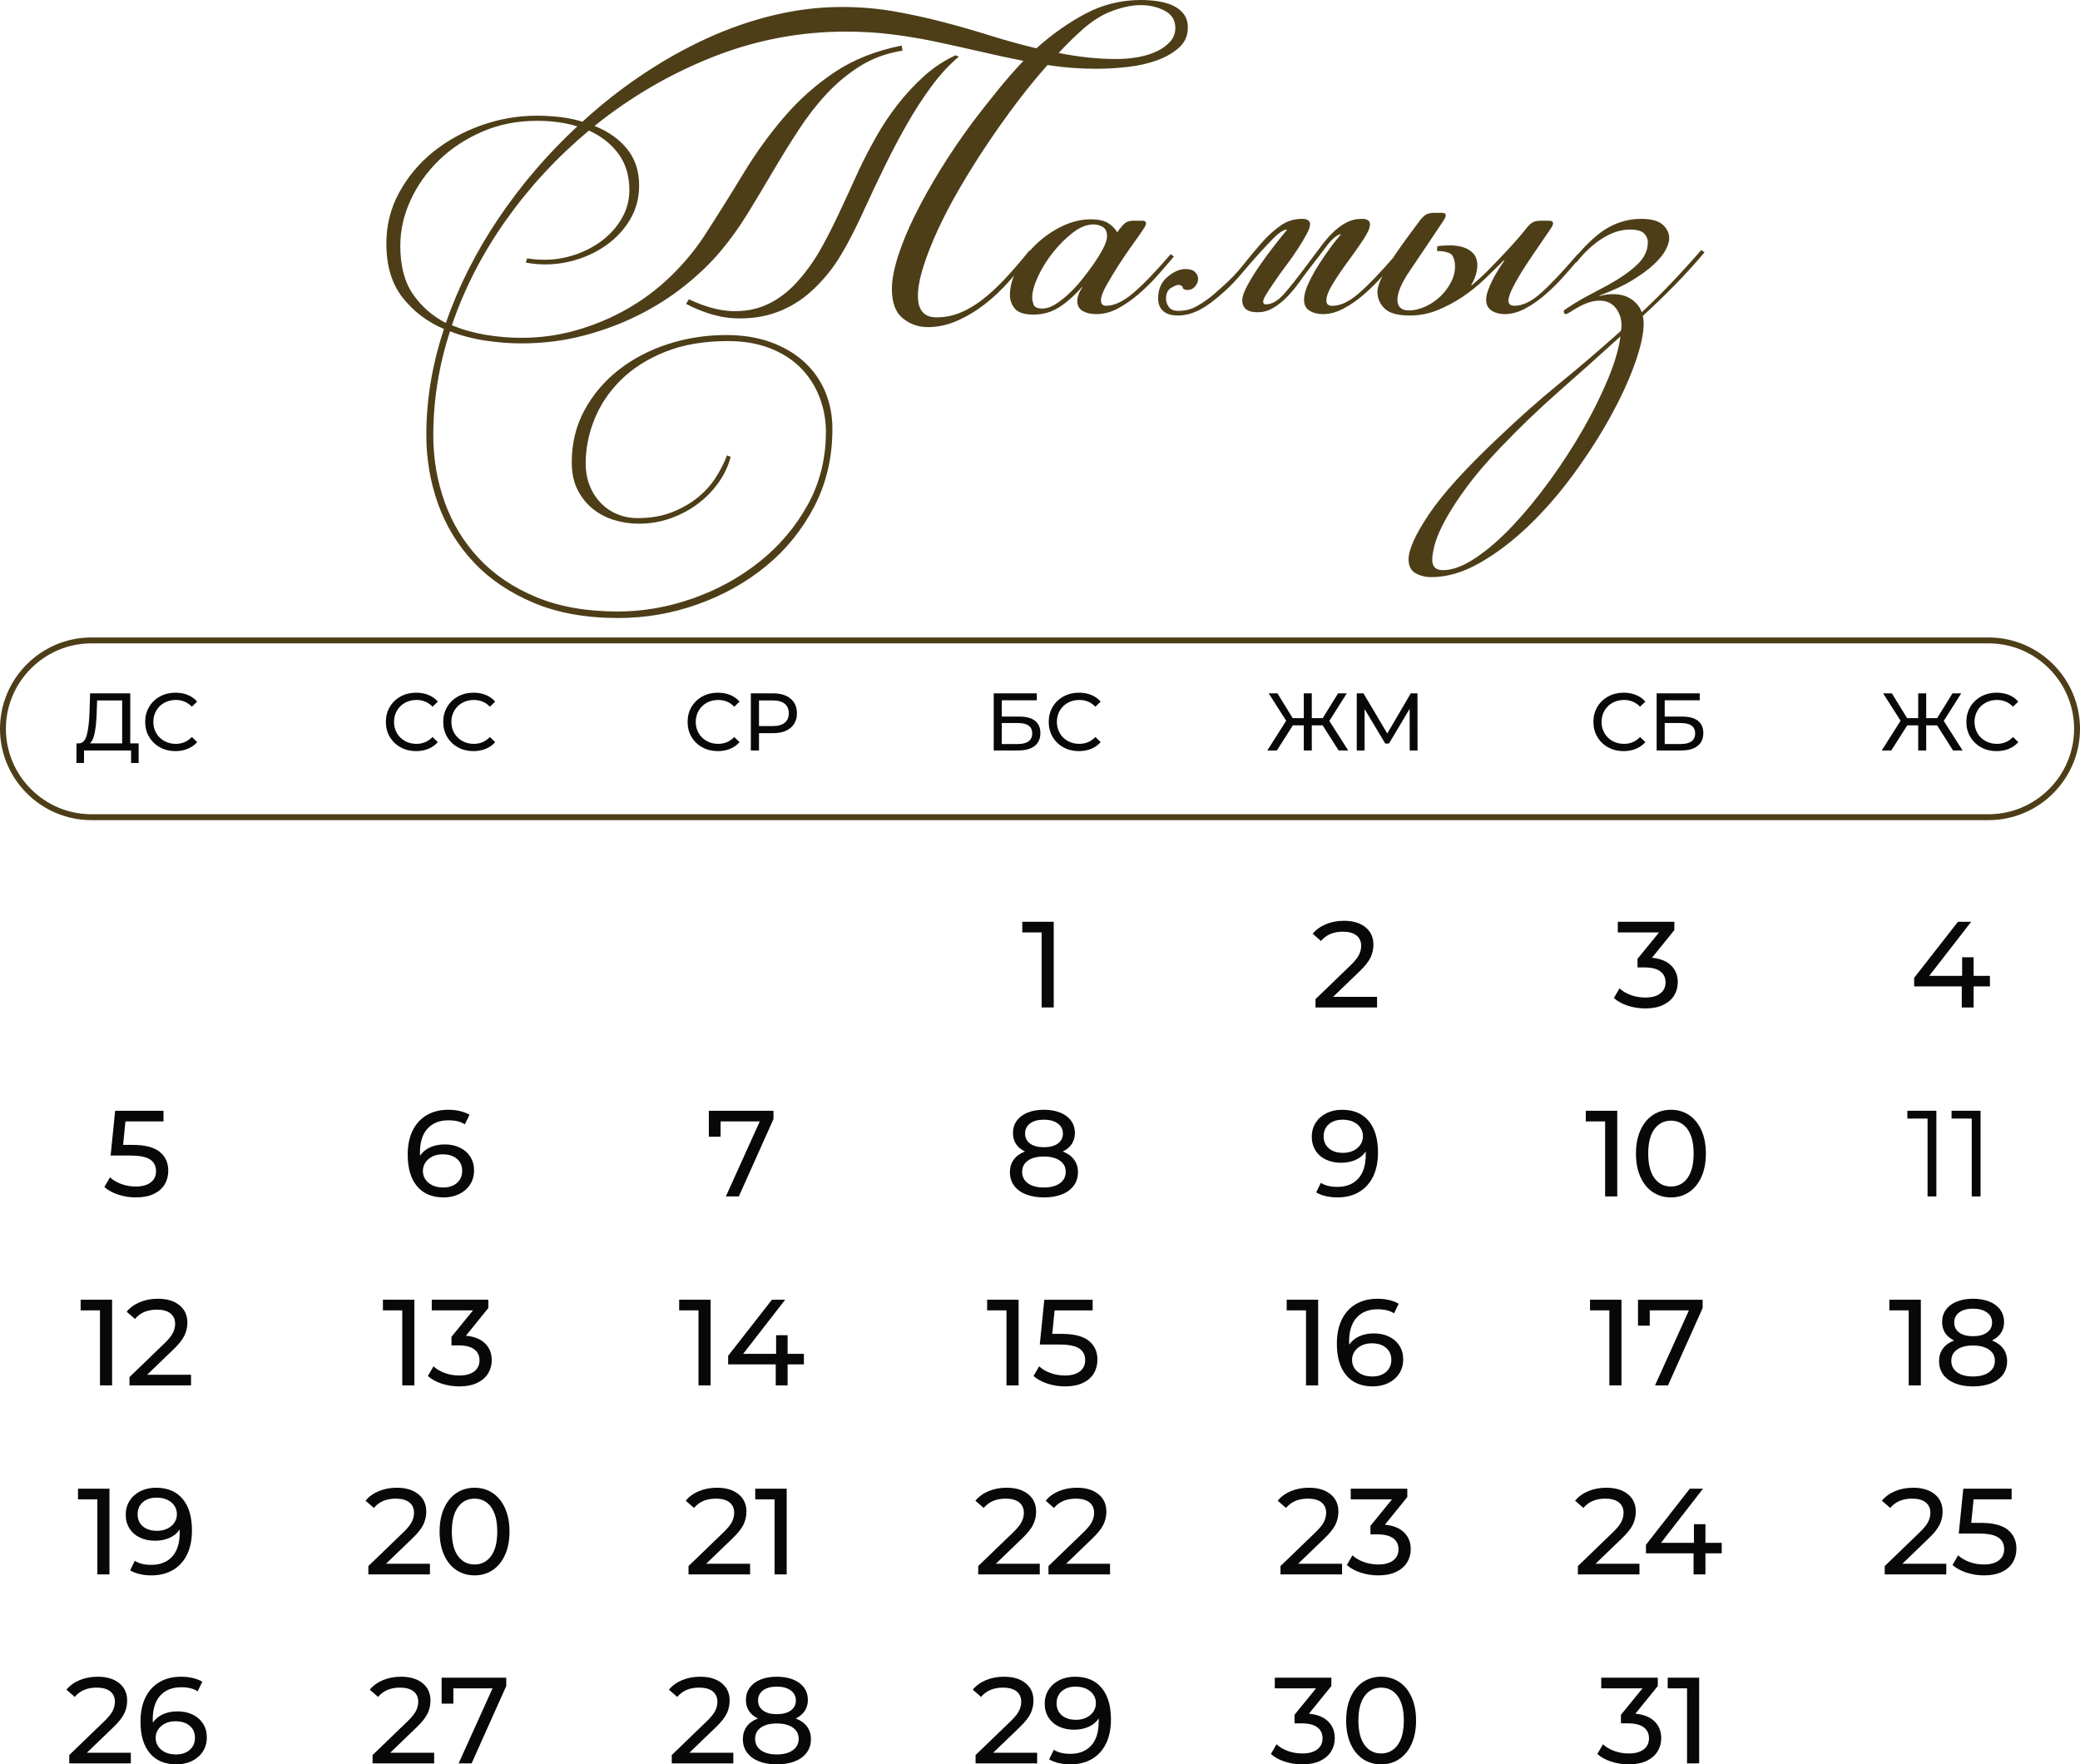 <?xml version="1.0" encoding="UTF-8"?> <svg xmlns="http://www.w3.org/2000/svg" xmlns:xlink="http://www.w3.org/1999/xlink" xmlns:xodm="http://www.corel.com/coreldraw/odm/2003" xml:space="preserve" width="186.444mm" height="158.137mm" version="1.1" style="shape-rendering:geometricPrecision; text-rendering:geometricPrecision; image-rendering:optimizeQuality; fill-rule:evenodd; clip-rule:evenodd" viewBox="0 0 18706.18 15866.07"> <defs> <style type="text/css"> .str0 {stroke:#4D3E18;stroke-width:53.1;stroke-miterlimit:22.926} .fil2 {fill:none} .fil1 {fill:#080808;fill-rule:nonzero} .fil0 {fill:#4D3E18;fill-rule:nonzero} </style> </defs> <g id="Слой_x0020_1">  <g id="_2546681156064"> <path class="fil0" d="M4828.64 1040.47c72.43,0 143.46,4.17 213.1,12.53 69.65,8.36 135.12,22.28 196.4,41.79 169.93,-156.01 349.61,-297.38 539.04,-424.13 189.44,-126.75 383.04,-235.4 580.83,-325.94 197.78,-90.53 399.06,-160.18 603.8,-208.93 204.76,-48.75 407.41,-73.12 607.99,-73.12 164.36,0 321.75,13.23 472.19,39.7 150.43,26.46 297.37,58.49 440.85,96.11 143.46,37.6 284.14,78 422.03,121.18 137.9,43.17 276.48,81.48 415.77,114.91 139.29,-125.36 286.23,-229.13 440.85,-311.31 154.61,-82.18 321.05,-123.27 499.34,-123.27 55.71,0 109.34,4.17 160.88,12.53 51.53,8.36 96.8,22.28 135.8,41.79 39.01,19.5 69.65,45.27 91.93,77.31 22.28,32.04 33.43,70.34 33.43,114.91 0,72.43 -25.77,132.33 -77.31,179.68 -51.54,47.36 -117.01,85.66 -196.4,114.91 -79.39,29.25 -167.83,49.44 -265.34,60.59 -97.5,11.15 -192.21,16.72 -284.15,16.72 -75.22,0 -149.03,-2.79 -221.46,-8.36 -72.43,-5.57 -144.86,-13.93 -217.29,-25.07 -94.72,105.86 -188.74,220.77 -282.06,344.74 -93.32,123.96 -183.16,250.72 -269.52,380.26 -86.36,129.53 -167.14,259.07 -242.36,388.6 -75.22,129.54 -139.98,253.51 -194.3,371.9 -54.32,118.39 -97.5,228.43 -129.54,330.11 -32.04,101.68 -48.06,188.73 -48.06,261.16 0,128.14 55.71,192.21 167.15,192.21 69.64,0 137.19,-12.53 202.66,-37.6 65.47,-25.07 131.62,-62.68 198.49,-112.82 66.85,-50.15 135.8,-112.82 206.84,-188.04 71.03,-75.21 146.95,-162.96 227.73,-263.25l25.07 25.07c-64.07,83.58 -131.62,165.75 -202.67,246.53 -71.03,80.79 -146.24,151.82 -225.64,213.11 -79.39,61.28 -162.27,110.74 -248.62,148.34 -86.37,37.6 -174.11,56.41 -263.26,56.41 -83.57,0 -158.08,-26.46 -223.55,-79.39 -65.47,-52.92 -98.2,-140.67 -98.2,-263.25 0,-80.79 18.11,-178.29 54.33,-292.51 36.21,-114.22 87.05,-237.48 152.51,-369.8 65.47,-132.33 142.08,-269.52 229.83,-411.6 87.75,-142.07 183.15,-282.75 286.23,-422.03 69.64,-91.93 142.76,-185.25 219.37,-279.96 76.6,-94.72 156.7,-186.65 240.27,-275.79 -125.36,-25.07 -251.42,-52.23 -378.17,-81.49 -126.75,-29.25 -254.89,-57.8 -384.43,-85.65 -129.54,-27.86 -263.26,-50.85 -401.14,-68.95 -137.9,-18.11 -282.06,-27.17 -432.49,-27.17 -412.29,0 -810.66,75.92 -1195.09,227.74 -384.43,151.82 -739.61,358.66 -1065.54,620.52 125.35,50.15 223.55,119.79 294.58,208.93 71.04,89.14 106.56,197.79 106.56,325.94 0,105.86 -23.68,201.97 -71.03,288.32 -47.37,86.36 -110.74,160.87 -190.13,223.56 -79.39,62.68 -169.93,111.43 -271.62,146.24 -101.68,34.82 -205.45,52.23 -311.3,52.23 -64.07,0 -122.57,-5.57 -175.51,-16.71l12.54 -37.61c50.15,8.36 101.68,12.54 154.61,12.54 97.5,0 192.21,-16.02 284.14,-48.06 91.93,-32.04 173.41,-75.91 244.45,-131.62 71.04,-55.71 128.15,-121.87 171.33,-198.49 43.18,-76.6 64.77,-159.49 64.77,-248.63 0,-128.14 -32.74,-236.78 -98.2,-325.93 -65.47,-89.14 -153.91,-158.78 -265.34,-208.93 -284.15,236.79 -532.08,504.21 -743.8,802.29 -211.72,298.07 -374.68,614.26 -488.89,948.54 94.71,39.01 195.7,67.56 302.95,85.66 107.24,18.11 215.2,27.16 323.84,27.16 169.93,0 334.99,-22.98 495.16,-68.94 160.18,-45.97 311.31,-109.34 453.38,-190.13 142.08,-80.79 271.62,-177.6 388.61,-290.42 117,-112.82 218.68,-234.69 305.04,-365.63 122.57,-189.43 239.57,-376.07 351,-559.93 111.44,-183.87 234,-353.79 367.72,-509.79 133.71,-156.01 284.84,-290.41 453.38,-403.23 168.54,-112.82 369.81,-192.92 603.81,-240.27l8.35 45.96c-142.07,22.28 -268.82,68.26 -380.25,137.9 -111.43,69.64 -212.41,153.22 -302.95,250.72 -90.54,97.5 -174.81,206.14 -252.8,325.93 -78.01,119.8 -153.92,242.36 -227.73,367.72 -73.82,125.35 -149.04,250.72 -225.64,376.07 -76.61,125.35 -159.49,240.97 -248.63,346.82 -89.14,105.86 -196.4,208.93 -321.75,309.22 -125.36,100.28 -264.64,188.73 -417.86,265.34 -153.22,76.61 -318.27,137.9 -495.16,183.86 -176.89,45.97 -361.45,68.95 -553.67,68.95 -105.86,0 -214.5,-8.36 -325.93,-25.07 -111.44,-16.72 -217.29,-44.57 -317.58,-83.57 -100.29,306.43 -150.43,618.43 -150.43,936 0,208.94 34.12,408.81 102.37,599.63 68.26,190.83 170.63,359.37 307.13,505.62 136.5,146.25 308.52,262.56 516.05,348.91 207.54,86.36 451.99,129.54 733.35,129.54 225.64,0 449.9,-39 672.75,-117.01 222.86,-78 423.43,-188.03 601.72,-330.11 178.29,-142.07 322.45,-312 432.49,-509.78 110.03,-197.79 165.05,-417.86 165.05,-660.22 0,-105.86 -18.8,-208.24 -56.41,-307.13 -37.61,-98.89 -92.63,-185.94 -165.05,-261.16 -72.43,-75.21 -164.36,-135.11 -275.79,-179.67 -111.43,-44.58 -239.57,-66.86 -384.43,-66.86 -214.51,0 -401.85,32.04 -562.03,96.11 -160.18,64.07 -293.2,148.34 -399.06,252.8 -105.86,104.46 -185.25,222.16 -238.18,353.1 -52.93,130.92 -79.4,263.25 -79.4,396.96 0,75.22 12.54,143.47 37.61,204.76 25.07,61.28 59.2,113.51 102.38,156.7 43.17,43.18 92.63,75.91 148.34,98.19 55.71,22.28 114.21,33.43 175.5,33.43 119.79,0 224.94,-18.11 315.48,-54.32 90.54,-36.22 168.54,-81.49 234,-135.81 65.47,-54.32 119.09,-114.91 160.88,-181.77 41.78,-66.85 73.81,-130.92 96.11,-192.21l33.43 12.54c-19.5,78 -54.33,153.22 -104.47,225.64 -50.14,72.43 -111.43,136.5 -183.86,192.21 -72.43,55.71 -154.6,100.28 -246.53,133.71 -91.93,33.43 -189.44,50.15 -292.51,50.15 -72.43,0 -144.16,-10.44 -215.2,-31.34 -71.03,-20.89 -135.11,-53.63 -192.21,-98.19 -57.11,-44.58 -103.76,-101.68 -139.98,-171.33 -36.21,-69.64 -54.32,-153.22 -54.32,-250.72 0,-172.71 38.31,-329.41 114.91,-470.09 76.61,-140.67 178.98,-261.16 307.13,-361.44 128.14,-100.29 275.78,-177.6 442.93,-231.92 167.14,-54.32 342.64,-81.48 526.5,-81.48 147.65,0 280.67,21.58 399.06,64.76 118.39,43.18 218.68,102.38 300.86,177.59 82.18,75.22 144.86,164.36 188.03,267.43 43.18,103.07 64.77,214.51 64.77,334.29 0,256.29 -54.32,488.89 -162.97,697.82 -108.64,208.93 -252.8,387.22 -432.49,534.87 -179.67,147.64 -385.12,262.56 -616.34,344.73 -231.21,82.18 -469.39,123.28 -714.54,123.28 -289.72,0 -542.52,-45.27 -758.41,-135.81 -215.89,-90.54 -395.58,-211.72 -539.04,-363.54 -143.46,-151.82 -250.72,-326.63 -321.75,-524.41 -71.03,-197.79 -106.56,-405.33 -106.56,-622.62 0,-317.58 52.93,-635.15 158.79,-952.73 -150.44,-64.07 -274.4,-158.09 -371.9,-282.05 -97.5,-123.97 -146.25,-286.23 -146.25,-486.81 0,-164.36 38.31,-316.88 114.91,-457.56 76.61,-140.67 177.6,-261.85 302.95,-363.54 125.36,-101.68 269.52,-181.77 432.49,-240.26 162.97,-58.5 330.8,-87.75 503.52,-87.75zm-819 1863.65c114.21,-328.72 273,-643.5 476.35,-944.37 203.36,-300.85 438.76,-575.25 706.19,-823.18 -108.65,-33.43 -229.83,-50.15 -363.54,-50.15 -178.29,0 -342.65,32.73 -493.08,98.19 -150.43,65.47 -279.96,151.13 -388.61,256.99 -108.64,105.86 -193.61,225.64 -254.89,359.36 -61.28,133.71 -91.92,270.22 -91.92,409.5 0,181.08 38.3,326.63 114.91,436.66 76.6,110.04 174.81,195.71 294.59,256.99zm2185.4 -213.1c142.08,66.85 270.91,102.37 386.53,106.55 115.6,4.17 220.77,-15.32 315.48,-58.5 94.71,-43.18 181.08,-106.55 259.08,-190.13 78,-83.57 149.03,-179.68 213.1,-288.32 55.71,-97.5 112.13,-206.84 169.24,-328.02 57.11,-121.18 119.09,-255.59 185.94,-403.23 44.58,-94.71 95.41,-192.92 152.52,-294.59 57.11,-101.68 121.87,-199.18 194.3,-292.51 72.43,-93.32 151.82,-178.98 238.19,-256.98 86.36,-78.01 181.07,-140.68 284.14,-188.04l29.26 12.53c-86.37,72.43 -168.54,161.57 -246.54,267.43 -78,105.86 -151.82,220.08 -221.46,342.65 -69.65,122.56 -136.5,249.32 -200.57,380.25 -64.07,130.93 -123.97,257.68 -179.68,380.26 -39,86.36 -78,167.14 -117,242.36 -39.01,75.22 -79.4,146.25 -121.18,213.11 -64.07,100.28 -142.08,192.91 -234,277.88 -91.93,84.96 -195.71,149.03 -311.31,192.21 -115.61,43.17 -242.36,61.98 -380.26,56.41 -137.9,-5.57 -284.84,-48.75 -440.85,-129.54l25.07 -41.78zm3505.85 -2394.34c-61.29,55.71 -121.18,115.61 -179.68,179.68 83.58,16.72 168.54,29.94 254.89,39.69 86.37,9.75 174.11,14.63 263.26,14.63 66.85,0 131.62,-5.57 194.3,-16.72 62.68,-11.15 119.09,-28.55 169.24,-52.23 50.14,-23.68 90.53,-52.93 121.18,-87.75 30.64,-34.82 45.96,-75.91 45.96,-123.27 0,-69.65 -32.04,-121.18 -96.11,-154.61 -64.07,-33.43 -136.5,-50.15 -217.29,-50.15 -75.22,0 -161.57,18.11 -259.08,54.32 -97.5,36.22 -196.4,101.69 -296.68,196.4zm133.71 1721.58c-61.28,0 -123.97,25.07 -188.04,75.22 -64.07,50.15 -123.27,109.34 -177.59,177.59 -54.32,68.26 -98.9,139.98 -133.71,215.2 -34.82,75.22 -52.23,137.9 -52.23,188.04 0,19.49 4.17,41.09 12.53,64.76 8.36,23.68 34.82,35.52 79.39,35.52 36.22,0 74.52,-12.53 114.91,-37.6 40.39,-25.07 81.49,-57.11 123.28,-96.11 41.78,-39 81.48,-82.18 119.08,-129.54 37.61,-47.36 73.13,-94.71 106.56,-142.08 30.64,-44.57 57.8,-89.13 81.48,-133.71 23.68,-44.57 35.52,-82.18 35.52,-112.82 0,-39 -12.53,-66.16 -37.6,-81.48 -25.07,-15.32 -52.93,-22.99 -83.58,-22.99zm234 41.79c16.72,-22.28 33.43,-40.39 50.15,-54.32 16.72,-13.94 41.79,-20.9 75.21,-20.9l79.4 0c22.28,0 33.42,8.36 33.42,25.07 0,2.79 -0.69,6.27 -2.09,10.44 -1.39,4.18 -4.88,11.84 -10.44,22.99 -25.07,39 -59.9,89.14 -104.46,150.43 -44.57,61.29 -87.75,124.66 -129.54,190.13 -41.79,65.47 -78.7,126.75 -110.74,183.86 -32.04,57.11 -48.05,100.98 -48.05,131.62 0,33.43 15.32,50.15 45.96,50.15 72.43,0 153.22,-37.6 242.36,-112.82 89.14,-75.21 201.97,-192.21 338.47,-351l29.25 20.89c-44.57,52.93 -93.32,109.34 -146.25,169.24 -52.92,59.89 -109.33,115.6 -169.23,167.14 -59.9,51.54 -121.87,94.71 -185.94,129.54 -64.07,34.82 -129.54,52.23 -196.4,52.23 -47.36,0 -87.75,-9.05 -121.18,-27.16 -33.43,-18.11 -50.15,-49.45 -50.15,-94.02 0,-13.93 3.48,-31.34 10.44,-52.23 6.97,-20.89 18.81,-43.87 35.53,-68.95l0 -4.17c-72.43,80.79 -142.77,142.76 -211.03,185.94 -68.25,43.18 -144.16,64.76 -227.73,64.76 -83.58,0 -139.98,-18.1 -169.23,-54.32 -29.26,-36.21 -43.87,-76.6 -43.87,-121.18 0,-75.21 21.58,-153.22 64.76,-234 43.18,-80.79 99.59,-154.61 169.23,-221.46 69.65,-66.86 147.65,-121.18 234,-162.97 86.37,-41.79 172.72,-62.68 259.08,-62.68 69.65,0 122.57,11.84 158.78,35.52 36.22,23.68 62.69,50.84 79.4,81.48l20.89 -29.25zm1500.12 4.17c-30.64,5.58 -67.55,29.95 -110.74,73.13 -43.17,43.17 -89.84,92.63 -139.98,148.34 -50.15,55.71 -100.98,114.22 -152.51,175.5 -51.54,61.28 -102.38,114.22 -152.52,158.78 -89.14,80.79 -165.75,137.2 -229.82,169.24 -64.07,32.04 -128.14,48.05 -192.21,48.05 -55.72,0 -98.9,-13.22 -129.54,-39.69 -30.65,-26.47 -45.97,-64.77 -45.97,-114.91 0,-80.79 27.86,-144.86 83.58,-192.22 55.71,-47.36 110.03,-71.03 162.97,-71.03 39,0 67.55,9.06 85.66,27.16 18.1,18.11 27.16,38.31 27.16,60.59 0,25.07 -9.06,48.06 -27.16,68.95 -18.11,20.9 -39.7,31.34 -64.77,31.34 -27.85,0 -43.18,-6.96 -45.96,-20.89 -2.79,-13.94 -15.32,-22.29 -37.61,-25.07 -13.93,0 -36.21,9.05 -66.85,27.16 -30.64,18.1 -45.97,50.84 -45.97,98.19 0,25.07 8.36,49.44 25.07,73.12 16.72,23.69 44.58,35.53 83.58,35.53 27.86,0 55.02,-2.79 81.48,-8.36 26.47,-5.58 55.02,-16.72 85.66,-33.43 30.64,-16.72 64.77,-38.31 102.38,-66.17 37.6,-27.85 81.48,-65.46 131.62,-112.12 69.65,-61.28 132.33,-126.75 188.04,-197.79 55.71,-70.33 110.74,-136.5 165.05,-197.78 54.32,-60.59 110.03,-111.43 167.14,-151.13 57.11,-40.39 121.87,-60.59 194.3,-60.59 47.37,0 71.04,16.72 71.04,50.15 0,19.5 -10.45,48.75 -31.34,87.75 -20.89,39 -46.66,82.18 -77.31,129.54 -30.64,47.36 -64.76,96.11 -102.38,146.25 -37.6,50.15 -71.73,97.5 -102.37,142.07 -30.65,44.58 -56.42,83.58 -77.31,117.01 -20.9,33.43 -31.34,57.11 -31.34,71.03 0,16.72 8.36,25.07 25.07,25.07 52.92,0 107.25,-31.34 162.97,-94.02 55.71,-62.68 135.11,-163.66 238.18,-302.95 33.43,-44.57 66.86,-89.14 100.29,-133.71 33.42,-44.58 68.25,-84.27 104.46,-119.09 36.21,-34.82 75.21,-63.38 117,-85.66 41.79,-22.28 89.14,-33.43 142.07,-33.43 47.37,0 71.04,16.72 71.04,50.15 0,29.95 -20.2,75.91 -60.59,137.2 -40.39,60.59 -85.66,125.35 -135.81,192.91 -50.15,68.26 -95.41,134.41 -135.81,199.88 -40.39,64.76 -60.59,117 -60.59,155.99 0,30.65 18.11,45.97 54.33,45.97 72.43,0 151.82,-37.61 238.18,-112.82 86.36,-74.53 197.79,-190.83 334.29,-348.91l29.25 20.89c-44.58,52.23 -93.32,108.64 -146.25,167.84 -52.92,59.89 -108.64,115.6 -167.14,166.44 -58.5,51.54 -119.79,94.72 -183.86,128.85 -64.07,34.82 -126.76,52.23 -188.73,52.23 -48.06,0 -89.14,-10.44 -121.88,-31.34 -32.73,-20.89 -48.75,-52.92 -48.75,-97.5 0,-41.78 13.23,-90.53 39.7,-147.64 26.47,-57.11 57.8,-113.52 94.02,-170.63 36.21,-56.41 72.43,-109.33 108.64,-158.08 36.22,-48.06 65.47,-84.97 87.75,-110.04l-4.17 -4.17c-39,13.93 -80.09,50.15 -123.27,107.95 -43.18,58.5 -89.85,119.09 -139.98,183.16 -39.01,50.14 -75.92,98.89 -110.04,147.64 -34.81,48.75 -71.73,91.93 -110.03,130.93 -39,39 -79.39,70.34 -122.57,95.41 -42.48,25.07 -89.14,37.6 -138.59,37.6 -91.23,0 -137.2,-36.22 -137.2,-108.65 0,-30.64 15.32,-74.52 45.97,-131.62 30.64,-57.11 67.55,-117 110.73,-179.67 43.18,-62.69 87.76,-123.28 133.72,-181.77 45.96,-58.5 82.87,-104.46 110.74,-137.9l-4.18 -4.18zm1110.81 773.04c-108.64,0 -183.86,-20.89 -227.03,-62.68 -43.18,-41.79 -64.77,-91.92 -64.77,-150.43 0,-36.22 16.02,-84.97 47.36,-146.25 31.34,-61.28 68.26,-123.27 110.74,-185.94 42.48,-62.69 84.27,-121.88 126.06,-177.6 41.79,-55.71 73.82,-98.9 96.11,-129.54 16.72,-22.28 34.12,-39.69 52.23,-52.23 18.11,-12.53 45.27,-18.8 81.48,-18.8l66.86 0c22.28,0 33.43,8.36 33.43,25.07 0,2.79 -0.7,6.27 -2.09,10.44 -1.39,4.18 -4.88,11.84 -10.45,22.99 -133.71,200.57 -237.48,355.18 -311.31,463.82 -73.81,108.65 -110.73,195 -110.73,259.08 0,64.07 34.81,96.11 103.76,96.11 46.66,0 95.41,-11.15 144.86,-33.43 50.15,-22.28 94.72,-52.23 135.12,-89.84 39.69,-37.6 72.43,-80.09 96.8,-127.45 25.07,-47.36 37.6,-96.11 37.6,-146.25 0,-33.42 -6.96,-64.07 -20.89,-91.92 -13.93,-27.86 -61.28,-43.18 -142.07,-45.96l4.17 -41.79c33.43,-5.58 71.03,-8.36 112.82,-8.36 41.79,0 81.48,5.57 118.39,16.72 36.91,11.14 67.56,29.94 91.93,56.41 24.37,26.47 36.21,61.98 36.21,106.55 0,22.29 -4.17,49.45 -12.53,81.49 -9.05,32.04 -22.99,63.37 -42.48,94.02l4.17 4.17c57.11,-47.36 112.82,-98.9 167.15,-154.61 54.32,-55.71 104.46,-107.95 149.72,-156.7 45.27,-48.75 83.58,-91.23 114.22,-127.44 30.64,-36.22 50.15,-59.9 58.5,-71.04 16.72,-22.28 34.12,-39.69 52.23,-52.23 18.11,-12.53 45.27,-18.8 81.48,-18.8l75.22 0c22.28,0 33.43,8.36 33.43,25.07 0,2.79 -0.7,6.27 -2.09,10.44 -1.39,4.18 -4.88,11.84 -10.45,22.99 -33.42,50.15 -72.43,107.25 -117,171.33 -44.57,64.07 -87.06,127.44 -127.45,190.13 -40.39,62.68 -74.52,121.18 -102.37,175.5 -27.86,54.32 -41.79,95.4 -41.79,123.27 0,30.64 18.1,45.96 54.32,45.96 72.43,0 151.13,-37.6 236.09,-112.82 84.97,-75.21 195.7,-192.21 332.2,-351l29.26 20.89c-44.58,52.93 -93.33,109.34 -146.25,169.24 -52.93,59.89 -108.65,115.6 -167.14,167.14 -58.5,51.54 -119.79,94.71 -183.86,129.54 -64.08,34.82 -126.76,52.23 -187.35,52.23 -46.65,0 -85.66,-10.44 -118.39,-31.34 -32.73,-20.89 -49.44,-53.63 -49.44,-98.19 0,-25.07 5.57,-52.92 16.72,-83.58 10.44,-30.64 24.37,-61.97 40.39,-94.01 16.71,-32.04 34.12,-63.38 53.62,-94.02 18.81,-30.64 36.91,-57.11 52.93,-79.39l-4.18 -4.18c-55.71,55.71 -113.51,112.82 -174.8,171.33 -61.29,58.5 -127.45,111.43 -197.79,158.78 -71.03,47.36 -146.25,87.06 -224.94,119.09 -79.4,32.04 -162.28,48.05 -247.94,48.05zm2081.65 -869.15c89.14,0 153.22,17.42 192.21,52.23 39,34.82 58.5,75.91 58.5,123.28 0,27.85 -10.45,61.97 -31.34,102.37 -20.89,40.39 -55.71,83.58 -104.46,129.54 -48.75,45.97 -112.82,93.33 -192.21,142.08 -79.39,48.75 -178.98,95.4 -298.78,139.98l0 4.17c41.79,-11.14 82.18,-16.72 121.18,-16.72 64.07,0 118.4,14.63 162.97,43.87 44.58,29.26 76.61,68.95 96.11,119.09 86.36,-80.79 174.11,-167.84 263.26,-261.16 89.13,-93.32 179.67,-192.92 271.61,-298.77l29.25 20.89c-89.14,105.86 -179.68,205.45 -271.61,298.77 -91.93,93.33 -186.65,184.56 -284.15,273.7 2.79,11.14 4.88,21.59 6.27,31.33 1.39,9.75 2.09,21.59 2.09,35.53 0,94.71 -27.16,217.29 -81.48,367.71 -54.33,150.43 -128.14,309.91 -221.47,478.45 -93.32,168.54 -202.66,338.47 -328.02,509.79 -125.35,171.32 -259.07,325.23 -401.14,461.73 -142.07,136.5 -288.32,247.93 -438.75,334.28 -150.44,86.37 -296.68,129.54 -438.76,129.54 -52.92,0 -100.28,-11.84 -142.07,-35.52 -41.79,-23.68 -62.68,-64.76 -62.68,-123.27 0,-89.14 61.28,-224.95 183.86,-407.41 122.57,-182.46 330.11,-411.59 622.62,-687.38 186.64,-178.29 370.5,-341.26 551.57,-488.89 181.08,-147.65 364.93,-305.05 551.58,-472.19 0,-5.57 0.69,-9.75 2.09,-12.53 1.39,-2.79 2.09,-6.96 2.09,-12.54 5.57,-64.07 -9.05,-121.18 -43.87,-171.32 -34.82,-50.15 -85.66,-75.22 -152.52,-75.22 -39,0 -79.39,8.36 -121.18,25.07 -41.78,16.72 -90.53,43.17 -146.24,79.39 -19.5,11.15 -30.65,16.72 -33.43,16.72 -8.36,0 -13.93,-2.79 -16.72,-8.36 -2.79,-5.57 -4.18,-11.15 -4.18,-16.72 0,-5.57 4.18,-11.15 12.54,-16.72 61.28,-41.79 125.35,-80.79 192.21,-117 66.86,-36.22 132.33,-71.04 196.4,-104.46 105.85,-58.5 191.51,-118.4 256.98,-179.68 65.47,-61.28 98.19,-129.54 98.19,-204.76 0,-27.85 -11.14,-53.62 -33.42,-77.31 -22.29,-23.68 -65.47,-35.52 -129.54,-35.52 -78.01,0 -158.79,25.78 -242.36,77.31 -83.58,51.54 -162.97,124.66 -238.19,219.38l-16.72 -37.61c114.22,-136.5 217.29,-229.82 309.22,-279.96 91.93,-50.15 189.44,-75.22 292.51,-75.22zm-1784.27 3159.03c86.37,0 184.56,-36.91 294.59,-110.74 110.04,-73.82 221.47,-170.62 334.29,-290.41 112.82,-119.79 224.25,-255.59 334.28,-407.41 110.04,-151.82 209.63,-305.74 298.78,-461.73 89.14,-156.01 163.66,-306.43 223.55,-451.29 59.9,-144.86 96.81,-271.61 110.74,-380.26 -183.86,167.14 -367.02,330.8 -549.48,490.99 -182.47,160.18 -358.66,329.41 -528.6,507.7 -122.57,128.14 -222.86,245.15 -300.86,351 -78,105.86 -140.67,201.27 -188.03,286.23 -47.36,84.97 -80.09,158.09 -98.2,219.38 -18.1,61.28 -27.16,112.82 -27.16,154.6 0,61.29 32.04,91.93 96.11,91.93z"></path> <path class="fil1" d="M1246.97 6684.71l0 176.13 -68.26 0 0 -112.28 -422.71 0 -0.74 112.28 -68.25 0 0.73 -176.13 24.95 0c32.29,-1.96 55.04,-27.52 68.25,-76.68 13.21,-49.17 21.29,-118.52 24.22,-208.06l5.14 -165.13 361.07 0 0 449.87 75.59 0zm-377.22 -278.14c-2.45,72.41 -8.2,132.35 -17.25,179.8 -9.05,47.46 -23.61,80.23 -43.66,98.33l289.88 0 0 -386.01 -225.29 0 -3.67 107.88zm707.46 347.86c-51.37,0 -97.72,-11.38 -139.07,-34.12 -41.34,-22.76 -73.75,-54.06 -97.23,-93.94 -23.49,-39.87 -35.23,-84.76 -35.23,-134.66 0,-49.9 11.74,-94.79 35.23,-134.66 23.48,-39.87 56.01,-71.18 97.6,-93.93 41.59,-22.76 88.06,-34.13 139.43,-34.13 40.12,0 76.81,6.73 110.08,20.19 33.27,13.45 61.64,33.39 85.13,59.81l-47.71 46.23c-38.65,-40.6 -86.84,-60.91 -144.57,-60.91 -38.17,0 -72.65,8.57 -103.48,25.68 -30.82,17.13 -54.91,40.73 -72.28,70.82 -17.37,30.09 -26.06,63.72 -26.06,100.9 0,37.18 8.69,70.82 26.06,100.91 17.37,30.09 41.46,53.69 72.28,70.81 30.83,17.13 65.32,25.68 103.48,25.68 57.24,0 105.43,-20.55 144.57,-61.64l47.71 46.23c-23.49,26.42 -51.98,46.48 -85.49,60.18 -33.52,13.7 -70.33,20.55 -110.45,20.55z"></path> <path class="fil1" d="M3741.74 6754.43c-51.37,0 -97.72,-11.38 -139.07,-34.12 -41.34,-22.76 -73.75,-54.06 -97.23,-93.94 -23.49,-39.87 -35.23,-84.76 -35.23,-134.66 0,-49.9 11.74,-94.79 35.23,-134.66 23.48,-39.87 56.01,-71.18 97.6,-93.93 41.59,-22.76 88.06,-34.13 139.43,-34.13 40.12,0 76.81,6.73 110.08,20.19 33.27,13.45 61.64,33.39 85.13,59.81l-47.71 46.23c-38.65,-40.6 -86.84,-60.91 -144.57,-60.91 -38.17,0 -72.65,8.57 -103.48,25.68 -30.82,17.13 -54.91,40.73 -72.28,70.82 -17.37,30.09 -26.06,63.72 -26.06,100.9 0,37.18 8.69,70.82 26.06,100.91 17.37,30.09 41.46,53.69 72.28,70.81 30.83,17.13 65.32,25.68 103.48,25.68 57.24,0 105.43,-20.55 144.57,-61.64l47.71 46.23c-23.49,26.42 -51.98,46.48 -85.49,60.18 -33.52,13.7 -70.33,20.55 -110.45,20.55zm515.91 0c-51.37,0 -97.72,-11.38 -139.07,-34.12 -41.34,-22.76 -73.75,-54.06 -97.23,-93.94 -23.49,-39.87 -35.23,-84.76 -35.23,-134.66 0,-49.9 11.74,-94.79 35.23,-134.66 23.48,-39.87 56.01,-71.18 97.6,-93.93 41.59,-22.76 88.06,-34.13 139.43,-34.13 40.12,0 76.81,6.73 110.08,20.19 33.27,13.45 61.64,33.39 85.13,59.81l-47.71 46.23c-38.65,-40.6 -86.84,-60.91 -144.57,-60.91 -38.17,0 -72.65,8.57 -103.48,25.68 -30.82,17.13 -54.91,40.73 -72.28,70.82 -17.37,30.09 -26.06,63.72 -26.06,100.9 0,37.18 8.69,70.82 26.06,100.91 17.37,30.09 41.46,53.69 72.28,70.81 30.83,17.13 65.32,25.68 103.48,25.68 57.24,0 105.43,-20.55 144.57,-61.64l47.71 46.23c-23.49,26.42 -51.98,46.48 -85.49,60.18 -33.52,13.7 -70.33,20.55 -110.45,20.55z"></path> <path class="fil1" d="M6455.23 6754.43c-51.37,0 -97.72,-11.38 -139.07,-34.12 -41.34,-22.76 -73.75,-54.06 -97.23,-93.94 -23.49,-39.87 -35.23,-84.76 -35.23,-134.66 0,-49.9 11.74,-94.79 35.23,-134.66 23.48,-39.87 56.01,-71.18 97.6,-93.93 41.59,-22.76 88.06,-34.13 139.43,-34.13 40.12,0 76.81,6.73 110.08,20.19 33.27,13.45 61.64,33.39 85.13,59.81l-47.71 46.23c-38.65,-40.6 -86.84,-60.91 -144.57,-60.91 -38.17,0 -72.65,8.57 -103.48,25.68 -30.82,17.13 -54.91,40.73 -72.28,70.82 -17.37,30.09 -26.06,63.72 -26.06,100.9 0,37.18 8.69,70.82 26.06,100.91 17.37,30.09 41.46,53.69 72.28,70.81 30.83,17.13 65.32,25.68 103.48,25.68 57.24,0 105.43,-20.55 144.57,-61.64l47.71 46.23c-23.49,26.42 -51.98,46.48 -85.49,60.18 -33.52,13.7 -70.33,20.55 -110.45,20.55zm497.56 -519.59c66.54,0 118.89,15.9 157.05,47.71 38.17,31.8 57.25,75.59 57.25,131.36 0,55.77 -19.08,99.56 -57.25,131.36 -38.16,31.79 -90.51,47.7 -157.05,47.7l-126.96 0 0 155.58 -73.38 0 0 -513.72 200.34 0zm-2.2 294.29c46.47,0 81.95,-9.91 106.41,-29.73 24.46,-19.82 36.69,-48.31 36.69,-85.49 0,-37.18 -12.23,-65.69 -36.69,-85.5 -24.46,-19.81 -59.94,-29.72 -106.41,-29.72l-124.76 0 0 230.44 124.76 0z"></path> <path class="fil1" d="M8936.8 6234.84l387.48 0 0 62.39 -314.83 0 0 146.77 159.99 0c61.15,0 107.64,12.72 139.43,38.16 31.8,25.44 47.71,62.14 47.71,110.08 0,50.4 -17.25,89.04 -51.74,115.95 -34.49,26.91 -83.79,40.36 -147.88,40.36l-220.16 0 0 -513.72zm217.23 455.74c42.07,0 74.11,-8.08 96.14,-24.22 22.01,-16.14 33.02,-39.87 33.02,-71.18 0,-62.14 -43.05,-93.21 -129.16,-93.21l-144.58 0 0 188.61 144.58 0zm548.93 63.84c-51.37,0 -97.72,-11.38 -139.07,-34.12 -41.34,-22.76 -73.75,-54.06 -97.23,-93.94 -23.49,-39.87 -35.23,-84.76 -35.23,-134.66 0,-49.9 11.74,-94.79 35.23,-134.66 23.48,-39.87 56.01,-71.18 97.6,-93.93 41.59,-22.76 88.06,-34.13 139.43,-34.13 40.12,0 76.81,6.73 110.08,20.19 33.27,13.45 61.64,33.39 85.13,59.81l-47.71 46.23c-38.65,-40.6 -86.84,-60.91 -144.57,-60.91 -38.17,0 -72.65,8.57 -103.48,25.68 -30.82,17.13 -54.91,40.73 -72.28,70.82 -17.37,30.09 -26.06,63.72 -26.06,100.9 0,37.18 8.69,70.82 26.06,100.91 17.37,30.09 41.46,53.69 72.28,70.81 30.83,17.13 65.32,25.68 103.48,25.68 57.24,0 105.43,-20.55 144.57,-61.64l47.71 46.23c-23.49,26.42 -51.98,46.48 -85.49,60.18 -33.52,13.7 -70.33,20.55 -110.45,20.55z"></path> <path class="fil1" d="M11895.02 6522.52l-97.6 0 0 226.04 -71.92 0 0 -226.04 -98.34 0 -143.83 226.04 -85.86 0 169.52 -267.13 -157.05 -246.58 78.53 0 137.23 223.11 99.81 0 0 -223.11 71.92 0 0 223.11 98.33 0 137.97 -223.11 78.53 0 -157.05 248.06 169.52 265.66 -85.86 0 -143.83 -226.04zm783.05 226.04l-0.73 -374.28 -185.67 311.9 -33.76 0 -185.66 -309.7 0 372.08 -70.45 0 0 -513.72 60.18 0 214.29 361.07 211.36 -361.07 60.18 0 0.73 513.72 -70.45 0z"></path> <path class="fil1" d="M14601.53 6754.43c-51.37,0 -97.72,-11.38 -139.07,-34.12 -41.34,-22.76 -73.75,-54.06 -97.23,-93.94 -23.49,-39.87 -35.23,-84.76 -35.23,-134.66 0,-49.9 11.74,-94.79 35.23,-134.66 23.48,-39.87 56.01,-71.18 97.6,-93.93 41.59,-22.76 88.06,-34.13 139.43,-34.13 40.12,0 76.81,6.73 110.08,20.19 33.27,13.45 61.64,33.39 85.13,59.81l-47.71 46.23c-38.65,-40.6 -86.84,-60.91 -144.57,-60.91 -38.17,0 -72.65,8.57 -103.48,25.68 -30.82,17.13 -54.91,40.73 -72.28,70.82 -17.37,30.09 -26.06,63.72 -26.06,100.9 0,37.18 8.69,70.82 26.06,100.91 17.37,30.09 41.46,53.69 72.28,70.81 30.83,17.13 65.32,25.68 103.48,25.68 57.24,0 105.43,-20.55 144.57,-61.64l47.71 46.23c-23.49,26.42 -51.98,46.48 -85.49,60.18 -33.52,13.7 -70.33,20.55 -110.45,20.55zm297.22 -519.59l387.48 0 0 62.39 -314.83 0 0 146.77 159.99 0c61.15,0 107.64,12.72 139.43,38.16 31.8,25.44 47.71,62.14 47.71,110.08 0,50.4 -17.25,89.04 -51.74,115.95 -34.49,26.91 -83.79,40.36 -147.88,40.36l-220.16 0 0 -513.72zm217.23 455.74c42.07,0 74.11,-8.08 96.14,-24.22 22.01,-16.14 33.02,-39.87 33.02,-71.18 0,-62.14 -43.05,-93.21 -129.16,-93.21l-144.58 0 0 188.61 144.58 0z"></path> <path class="fil1" d="M17420.69 6522.52l-97.6 0 0 226.04 -71.92 0 0 -226.04 -98.34 0 -143.83 226.04 -85.86 0 169.52 -267.13 -157.05 -246.58 78.53 0 137.23 223.11 99.81 0 0 -223.11 71.92 0 0 223.11 98.33 0 137.97 -223.11 78.53 0 -157.05 248.06 169.52 265.66 -85.86 0 -143.83 -226.04zm535 231.91c-51.37,0 -97.72,-11.38 -139.07,-34.12 -41.34,-22.76 -73.75,-54.06 -97.23,-93.94 -23.49,-39.87 -35.23,-84.76 -35.23,-134.66 0,-49.9 11.74,-94.79 35.23,-134.66 23.48,-39.87 56.01,-71.18 97.6,-93.93 41.59,-22.76 88.06,-34.13 139.43,-34.13 40.12,0 76.81,6.73 110.08,20.19 33.27,13.45 61.64,33.39 85.13,59.81l-47.71 46.23c-38.65,-40.6 -86.84,-60.91 -144.57,-60.91 -38.17,0 -72.65,8.57 -103.48,25.68 -30.82,17.13 -54.91,40.73 -72.28,70.82 -17.37,30.09 -26.06,63.72 -26.06,100.9 0,37.18 8.69,70.82 26.06,100.91 17.37,30.09 41.46,53.69 72.28,70.81 30.83,17.13 65.32,25.68 103.48,25.68 57.24,0 105.43,-20.55 144.57,-61.64l47.71 46.23c-23.49,26.42 -51.98,46.48 -85.49,60.18 -33.52,13.7 -70.33,20.55 -110.45,20.55z"></path> <polygon class="fil1" points="17896.05,8870.22 17749.65,8870.22 17749.65,9059.56 17642.87,9059.56 17642.87,8870.22 17214.66,8870.22 17214.66,8793.17 17608.75,8289 17727.63,8289 17350.06,8775.55 17646.17,8775.55 17646.17,8608.23 17749.65,8608.23 17749.65,8775.55 17896.05,8775.55 "></polygon> <path class="fil1" d="M1193.03 10295.55c110.07,0 190.98,20.73 242.72,62.2 51.74,41.46 77.61,98.15 77.61,170.07 0,45.5 -10.83,86.41 -32.48,122.74 -21.64,36.33 -54.3,64.94 -97.96,85.86 -43.66,20.91 -97.42,31.37 -161.27,31.37 -54.3,0 -106.77,-8.26 -157.41,-24.77 -50.64,-16.51 -92.47,-39.44 -125.49,-68.8l50.64 -86.97c26.42,24.95 60.18,44.95 101.27,60 41.1,15.04 84.4,22.56 129.89,22.56 57.98,0 102.93,-12.29 134.86,-36.87 31.92,-24.59 47.88,-58.16 47.88,-100.72 0,-46.24 -17.61,-81.28 -52.83,-105.13 -35.23,-23.86 -95.4,-35.78 -180.53,-35.78l-175.03 0 40.72 -402.89 434.82 0 0 95.77 -342.35 0 -20.91 211.36 85.86 0z"></path> <path class="fil1" d="M3999.15 10291.14c50.64,0 95.95,9.54 135.95,28.61 39.99,19.08 71.37,46.42 94.11,82.01 22.76,35.6 34.12,76.5 34.12,122.74 0,48.44 -11.92,91 -35.77,127.7 -23.86,36.69 -56.51,65.12 -97.97,85.31 -41.47,20.18 -87.88,30.27 -139.25,30.27 -103.47,0 -183.29,-33.39 -239.42,-100.17 -56.15,-66.79 -84.22,-161.45 -84.22,-284.01 0,-85.86 15.23,-159.07 45.69,-219.6 30.45,-60.55 73.01,-106.41 127.69,-137.6 54.67,-31.19 118.33,-46.78 190.98,-46.78 37.43,0 72.66,3.85 105.68,11.56 33.03,7.71 61.64,18.9 85.86,33.57l-41.83 85.86c-36.69,-24.21 -85.86,-36.32 -147.51,-36.32 -79.99,0 -142.74,24.76 -188.24,74.3 -45.5,49.54 -68.25,121.64 -68.25,216.31 0,11.74 0.37,20.91 1.1,27.52 22.01,-33.03 52.28,-58.16 90.81,-75.41 38.53,-17.25 82.01,-25.87 130.45,-25.87zm-13.21 387.48c50.64,0 91.73,-13.57 123.29,-40.73 31.55,-27.15 47.34,-63.48 47.34,-108.98 0,-45.5 -15.96,-81.64 -47.89,-108.43 -31.92,-26.78 -74.67,-40.17 -128.24,-40.17 -34.48,0 -65.12,6.6 -91.91,19.82 -26.79,13.2 -47.7,31.18 -62.75,53.94 -15.04,22.75 -22.56,48.07 -22.56,75.95 0,27.15 7.15,51.92 21.47,74.31 14.31,22.38 35.23,40.36 62.74,53.94 27.52,13.57 60.37,20.37 98.53,20.37z"></path> <polygon class="fil1" points="6956.1,9988.42 6956.1,10063.27 6644.58,10758.98 6527.89,10758.98 6832.81,10084.19 6480.55,10084.19 6480.55,10221.79 6374.88,10221.79 6374.88,9988.42 "></polygon> <path class="fil1" d="M9558.02 10354.98c44.03,16.89 77.79,41.1 101.27,72.65 23.48,31.56 35.23,69.36 35.23,113.38 0,46.23 -12.48,86.42 -37.43,120.54 -24.95,34.12 -60.54,60.36 -106.77,78.71 -46.23,18.34 -100.54,27.52 -162.92,27.52 -61.64,0 -115.4,-9.18 -161.27,-27.52 -45.86,-18.35 -81.27,-44.59 -106.22,-78.71 -24.95,-34.12 -37.42,-74.31 -37.42,-120.54 0,-44.03 11.56,-81.82 34.67,-113.38 23.12,-31.55 56.69,-55.76 100.72,-72.65 -35.23,-16.88 -62.01,-39.26 -80.37,-67.14 -18.34,-27.89 -27.52,-60.91 -27.52,-99.08 0,-42.56 11.56,-79.62 34.67,-111.18 23.12,-31.55 55.59,-55.77 97.42,-72.65 41.84,-16.89 90.27,-25.32 145.31,-25.32 55.77,0 104.76,8.44 146.96,25.32 42.2,16.88 74.86,41.1 97.97,72.65 23.12,31.55 34.67,68.62 34.67,111.18 0,37.42 -9.36,70.27 -28.07,98.53 -18.71,28.25 -45.68,50.82 -80.91,67.69zm-170.62 -286.2c-52.1,0 -93.2,11.2 -123.29,33.57 -30.09,22.38 -45.14,52.65 -45.14,90.82 0,38.16 14.86,68.25 44.59,90.27 29.72,22.01 70.99,33.02 123.84,33.02 53.57,0 95.59,-11.01 126.04,-33.02 30.46,-22.02 45.69,-52.11 45.69,-90.27 0,-38.17 -15.6,-68.44 -46.78,-90.82 -31.19,-22.37 -72.84,-33.57 -124.94,-33.57zm0 609.84c60.91,0 108.98,-12.66 144.21,-37.98 35.23,-25.32 52.83,-59.63 52.83,-102.93 0,-42.56 -17.61,-76.14 -52.83,-100.72 -35.23,-24.58 -83.29,-36.87 -144.21,-36.87 -60.91,0 -108.61,12.29 -143.1,36.87 -34.49,24.58 -51.74,58.16 -51.74,100.72 0,43.3 17.25,77.61 51.74,102.93 34.49,25.31 82.19,37.98 143.1,37.98z"></path> <path class="fil1" d="M12069.13 9979.62c103.47,0 183.29,33.39 239.42,100.17 56.15,66.78 84.21,161.45 84.21,284.01 0,85.86 -15.22,159.07 -45.68,219.6 -30.45,60.55 -73.02,106.41 -127.69,137.6 -54.67,31.18 -118.33,46.78 -190.99,46.78 -37.42,0 -72.65,-3.85 -105.67,-11.56 -33.03,-7.71 -61.64,-18.9 -85.86,-33.58l41.83 -85.85c37.42,24.21 86.97,36.32 148.61,36.32 79.98,0 142.55,-24.76 187.68,-74.31 45.14,-49.53 67.7,-121.63 67.7,-216.3l0 -27.52c-22.02,33.03 -52.47,58.16 -91.37,75.41 -38.89,17.25 -82.55,25.87 -130.99,25.87 -50.64,0 -95.95,-9.54 -135.95,-28.62 -39.99,-19.07 -71.18,-46.41 -93.57,-82 -22.38,-35.6 -33.57,-76.51 -33.57,-122.75 0,-48.43 11.93,-91 35.78,-127.69 23.85,-36.69 56.33,-65.12 97.42,-85.31 41.1,-20.18 87.33,-30.27 138.7,-30.27zm9.9 387.48c34.49,0 65.32,-6.6 92.47,-19.82 27.16,-13.2 48.26,-31.18 63.3,-53.94 15.05,-22.75 22.56,-48.07 22.56,-75.95 0,-27.16 -7.15,-51.92 -21.46,-74.31 -14.31,-22.38 -35.23,-40.36 -62.75,-53.94 -27.52,-13.57 -60.73,-20.37 -99.62,-20.37 -50.64,0 -91.55,13.57 -122.75,40.73 -31.18,27.15 -46.78,63.48 -46.78,108.97 0,45.5 15.78,81.65 47.34,108.43 31.55,26.79 74.12,40.18 127.69,40.18z"></path> <path class="fil1" d="M14544.49 9988.42l0 770.55 -108.98 0 0 -674.79 -173.92 0 0 -95.77 282.9 0zm483.25 779.36c-60.91,0 -115.03,-15.6 -162.37,-46.78 -47.34,-31.19 -84.58,-76.5 -111.73,-135.95 -27.15,-59.45 -40.73,-129.9 -40.73,-211.36 0,-81.46 13.58,-151.9 40.73,-211.35 27.15,-59.45 64.39,-104.76 111.73,-135.95 47.34,-31.19 101.45,-46.78 162.37,-46.78 60.18,0 113.94,15.59 161.27,46.78 47.33,31.19 84.57,76.5 111.73,135.95 27.15,59.45 40.72,129.89 40.72,211.35 0,81.46 -13.57,151.91 -40.72,211.36 -27.16,59.45 -64.4,104.76 -111.73,135.95 -47.34,31.18 -101.09,46.78 -161.27,46.78zm0 -97.97c61.64,0 111,-25.31 148.06,-75.95 37.06,-50.64 55.59,-124.03 55.59,-220.17 0,-96.13 -18.53,-169.52 -55.59,-220.16 -37.06,-50.64 -86.42,-75.95 -148.06,-75.95 -62.38,0 -112.1,25.31 -149.15,75.95 -37.06,50.64 -55.59,124.03 -55.59,220.16 0,96.14 18.53,169.53 55.59,220.17 37.05,50.64 86.78,75.95 149.15,75.95z"></path> <polygon class="fil1" points="9476.56,8289.01 9476.56,9059.57 9367.58,9059.57 9367.58,8384.78 9193.66,8384.78 9193.66,8289.01 "></polygon> <path class="fil1" d="M12384.51 8963.8l0 95.77 -553.71 0 0 -74.86 313.74 -302.72c38.16,-36.69 63.84,-68.43 77.05,-95.21 13.2,-26.79 19.82,-53.76 19.82,-80.91 0,-40.36 -14.13,-71.74 -42.39,-94.12 -28.25,-22.38 -68.8,-33.57 -121.63,-33.57 -85.13,0 -150.81,27.88 -197.04,83.66l-74.86 -64.94c30.09,-36.69 69.53,-65.32 118.33,-85.86 48.81,-20.55 103.3,-30.82 163.47,-30.82 80.73,0 144.94,19.26 192.65,57.79 47.7,38.53 71.55,90.82 71.55,156.87 0,41.1 -8.81,79.98 -26.42,116.69 -17.61,36.69 -51.01,78.52 -100.17,125.48l-235.57 226.77 395.18 0z"></path> <path class="fil1" d="M14856.56 8612.64c75.59,7.34 133.2,30.64 172.83,69.9 39.62,39.26 59.44,89.35 59.44,150.27 0,44.03 -11.01,83.84 -33.02,119.43 -22.01,35.59 -54.86,63.84 -98.53,84.76 -43.66,20.91 -97.05,31.37 -160.16,31.37 -55.04,0 -107.89,-8.26 -158.52,-24.77 -50.63,-16.51 -92.09,-39.44 -124.38,-68.8l50.64 -86.97c26.42,24.95 60.17,44.95 101.26,60 41.1,15.04 84.77,22.56 131,22.56 57.24,0 101.82,-12.11 133.74,-36.33 31.93,-24.21 47.89,-57.6 47.89,-100.17 0,-42.56 -15.78,-75.59 -47.34,-99.07 -31.55,-23.49 -79.26,-35.23 -143.1,-35.23l-61.64 0 0 -77.05 193.74 -237.77 -370.97 0 0 -95.77 508.57 0 0 74.85 -201.45 248.78z"></path> <path class="fil1" d="M17414.46 9988.42l0 770.55 -79.25 0 0 -700.1 -181.64 0 0 -70.45 260.89 0zm397.38 0l0 770.55 -79.25 0 0 -700.1 -181.64 0 0 -70.45 260.89 0z"></path> <path class="fil1" d="M1008.1 11687.84l0 770.55 -108.98 0 0 -674.79 -173.92 0 0 -95.77 282.9 0zm710.01 674.79l0 95.77 -553.71 0 0 -74.86 313.74 -302.72c38.16,-36.69 63.84,-68.43 77.05,-95.21 13.2,-26.79 19.82,-53.76 19.82,-80.91 0,-40.36 -14.13,-71.74 -42.39,-94.12 -28.25,-22.38 -68.8,-33.57 -121.63,-33.57 -85.13,0 -150.81,27.88 -197.04,83.66l-74.86 -64.94c30.09,-36.69 69.53,-65.32 118.33,-85.86 48.81,-20.55 103.3,-30.82 163.47,-30.82 80.73,0 144.94,19.26 192.65,57.79 47.7,38.53 71.55,90.82 71.55,156.87 0,41.1 -8.81,79.98 -26.42,116.69 -17.61,36.69 -51.01,78.52 -100.17,125.48l-235.57 226.77 395.18 0z"></path> <path class="fil1" d="M3726.7 11687.84l0 770.55 -108.98 0 0 -674.79 -173.92 0 0 -95.77 282.9 0zm463.43 323.63c75.59,7.34 133.2,30.64 172.83,69.9 39.62,39.26 59.44,89.35 59.44,150.27 0,44.03 -11.01,83.84 -33.02,119.43 -22.01,35.59 -54.86,63.84 -98.53,84.76 -43.66,20.91 -97.05,31.37 -160.16,31.37 -55.04,0 -107.89,-8.26 -158.52,-24.77 -50.63,-16.51 -92.09,-39.44 -124.38,-68.8l50.64 -86.97c26.42,24.95 60.17,44.95 101.26,60 41.1,15.04 84.77,22.56 131,22.56 57.24,0 101.82,-12.11 133.74,-36.33 31.93,-24.21 47.89,-57.6 47.89,-100.17 0,-42.56 -15.78,-75.59 -47.34,-99.07 -31.55,-23.49 -79.26,-35.23 -143.1,-35.23l-61.64 0 0 -77.05 193.74 -237.77 -370.97 0 0 -95.77 508.57 0 0 74.85 -201.45 248.78z"></path> <path class="fil1" d="M6390.84 11687.84l0 770.55 -108.98 0 0 -674.79 -173.92 0 0 -95.77 282.9 0zm838.8 581.22l-146.4 0 0 189.34 -106.77 0 0 -189.34 -428.21 0 0 -77.05 394.09 -504.16 118.88 0 -377.58 486.55 296.12 0 0 -167.32 103.47 0 0 167.32 146.4 0 0 94.67z"></path> <path class="fil1" d="M9160.64 11687.84l0 770.55 -108.98 0 0 -674.79 -173.92 0 0 -95.77 282.9 0zm388.58 307.12c110.07,0 190.98,20.73 242.72,62.2 51.74,41.46 77.61,98.15 77.61,170.07 0,45.5 -10.83,86.41 -32.48,122.74 -21.64,36.33 -54.3,64.94 -97.96,85.86 -43.66,20.91 -97.42,31.37 -161.27,31.37 -54.3,0 -106.77,-8.26 -157.41,-24.77 -50.64,-16.51 -92.47,-39.44 -125.49,-68.8l50.64 -86.97c26.42,24.95 60.18,44.95 101.27,60 41.1,15.04 84.4,22.56 129.89,22.56 57.98,0 102.93,-12.29 134.86,-36.87 31.92,-24.59 47.88,-58.16 47.88,-100.72 0,-46.24 -17.61,-81.28 -52.83,-105.13 -35.23,-23.86 -95.4,-35.78 -180.53,-35.78l-175.03 0 40.72 -402.89 434.82 0 0 95.77 -342.35 0 -20.91 211.36 85.86 0z"></path> <path class="fil1" d="M11854.48 11687.84l0 770.55 -108.98 0 0 -674.79 -173.92 0 0 -95.77 282.9 0zm500.86 302.72c50.64,0 95.95,9.54 135.95,28.61 39.99,19.08 71.37,46.42 94.11,82.01 22.76,35.6 34.12,76.5 34.12,122.74 0,48.44 -11.92,91 -35.77,127.7 -23.86,36.69 -56.51,65.12 -97.97,85.31 -41.47,20.18 -87.88,30.27 -139.25,30.27 -103.47,0 -183.29,-33.39 -239.42,-100.17 -56.15,-66.79 -84.22,-161.45 -84.22,-284.01 0,-85.86 15.23,-159.07 45.69,-219.6 30.45,-60.55 73.01,-106.41 127.69,-137.6 54.67,-31.19 118.33,-46.78 190.98,-46.78 37.43,0 72.66,3.85 105.68,11.56 33.03,7.71 61.64,18.9 85.86,33.57l-41.83 85.86c-36.69,-24.21 -85.86,-36.32 -147.51,-36.32 -79.99,0 -142.74,24.76 -188.24,74.3 -45.5,49.54 -68.25,121.64 -68.25,216.31 0,11.74 0.37,20.91 1.1,27.52 22.01,-33.03 52.28,-58.16 90.81,-75.41 38.53,-17.25 82.01,-25.87 130.45,-25.87zm-13.21 387.48c50.64,0 91.73,-13.57 123.29,-40.73 31.55,-27.15 47.34,-63.48 47.34,-108.98 0,-45.5 -15.96,-81.64 -47.89,-108.43 -31.92,-26.78 -74.67,-40.17 -128.24,-40.17 -34.48,0 -65.12,6.6 -91.91,19.82 -26.79,13.2 -47.7,31.18 -62.75,53.94 -15.04,22.75 -22.56,48.07 -22.56,75.95 0,27.15 7.15,51.92 21.47,74.31 14.31,22.38 35.23,40.36 62.74,53.94 27.52,13.57 60.37,20.37 98.53,20.37z"></path> <path class="fil1" d="M14582.46 11687.84l0 770.55 -108.98 0 0 -674.79 -173.92 0 0 -95.77 282.9 0zm729.83 0l0 74.85 -311.53 695.71 -116.69 0 304.92 -674.79 -352.25 0 0 137.6 -105.68 0 0 -233.37 581.23 0z"></path> <path class="fil1" d="M17274.66 11687.84l0 770.55 -108.98 0 0 -674.79 -173.92 0 0 -95.77 282.9 0zm639.56 366.56c44.03,16.89 77.79,41.1 101.27,72.65 23.48,31.56 35.23,69.36 35.23,113.38 0,46.23 -12.48,86.42 -37.43,120.54 -24.95,34.12 -60.54,60.36 -106.77,78.71 -46.23,18.34 -100.54,27.52 -162.92,27.52 -61.64,0 -115.4,-9.18 -161.27,-27.52 -45.86,-18.35 -81.27,-44.59 -106.22,-78.71 -24.95,-34.12 -37.42,-74.31 -37.42,-120.54 0,-44.03 11.56,-81.82 34.67,-113.38 23.12,-31.55 56.69,-55.76 100.72,-72.65 -35.23,-16.88 -62.01,-39.26 -80.37,-67.14 -18.34,-27.89 -27.52,-60.91 -27.52,-99.08 0,-42.56 11.56,-79.62 34.67,-111.18 23.12,-31.55 55.59,-55.77 97.42,-72.65 41.84,-16.89 90.27,-25.32 145.31,-25.32 55.77,0 104.76,8.44 146.96,25.32 42.2,16.88 74.86,41.1 97.97,72.65 23.12,31.55 34.67,68.62 34.67,111.18 0,37.42 -9.36,70.27 -28.07,98.53 -18.71,28.25 -45.68,50.82 -80.91,67.69zm-170.62 -286.2c-52.1,0 -93.2,11.2 -123.29,33.57 -30.09,22.38 -45.14,52.65 -45.14,90.82 0,38.16 14.86,68.25 44.59,90.27 29.72,22.01 70.99,33.02 123.84,33.02 53.57,0 95.59,-11.01 126.04,-33.02 30.46,-22.02 45.69,-52.11 45.69,-90.27 0,-38.17 -15.6,-68.44 -46.78,-90.82 -31.19,-22.37 -72.84,-33.57 -124.94,-33.57zm0 609.84c60.91,0 108.98,-12.66 144.21,-37.98 35.23,-25.32 52.83,-59.63 52.83,-102.93 0,-42.56 -17.61,-76.14 -52.83,-100.72 -35.23,-24.58 -83.29,-36.87 -144.21,-36.87 -60.91,0 -108.61,12.29 -143.1,36.87 -34.49,24.58 -51.74,58.16 -51.74,100.72 0,43.3 17.25,77.61 51.74,102.93 34.49,25.31 82.19,37.98 143.1,37.98z"></path> <path class="fil1" d="M984.43 13387.27l0 770.55 -108.98 0 0 -674.79 -173.92 0 0 -95.77 282.9 0zm418.3 -8.81c103.47,0 183.29,33.39 239.42,100.17 56.15,66.78 84.21,161.45 84.21,284.01 0,85.86 -15.22,159.07 -45.68,219.6 -30.45,60.55 -73.02,106.41 -127.69,137.6 -54.67,31.18 -118.33,46.78 -190.99,46.78 -37.42,0 -72.65,-3.85 -105.67,-11.56 -33.03,-7.71 -61.64,-18.9 -85.86,-33.58l41.83 -85.85c37.42,24.21 86.97,36.32 148.61,36.32 79.98,0 142.55,-24.76 187.68,-74.31 45.14,-49.53 67.7,-121.63 67.7,-216.3l0 -27.52c-22.02,33.03 -52.47,58.16 -91.37,75.41 -38.89,17.25 -82.55,25.87 -130.99,25.87 -50.64,0 -95.95,-9.54 -135.95,-28.62 -39.99,-19.07 -71.18,-46.41 -93.57,-82 -22.38,-35.6 -33.57,-76.51 -33.57,-122.75 0,-48.43 11.93,-91 35.78,-127.69 23.85,-36.69 56.33,-65.12 97.42,-85.31 41.1,-20.18 87.33,-30.27 138.7,-30.27zm9.9 387.48c34.49,0 65.32,-6.6 92.47,-19.82 27.16,-13.2 48.26,-31.18 63.3,-53.94 15.05,-22.75 22.56,-48.07 22.56,-75.95 0,-27.16 -7.15,-51.92 -21.46,-74.31 -14.31,-22.38 -35.23,-40.36 -62.75,-53.94 -27.52,-13.57 -60.73,-20.37 -99.62,-20.37 -50.64,0 -91.55,13.57 -122.75,40.73 -31.18,27.15 -46.78,63.48 -46.78,108.97 0,45.5 15.78,81.65 47.34,108.43 31.55,26.79 74.12,40.18 127.69,40.18z"></path> <path class="fil1" d="M3866.5 14062.06l0 95.77 -553.71 0 0 -74.86 313.74 -302.72c38.16,-36.69 63.84,-68.43 77.05,-95.21 13.2,-26.79 19.82,-53.76 19.82,-80.91 0,-40.36 -14.13,-71.74 -42.39,-94.12 -28.25,-22.38 -68.8,-33.57 -121.63,-33.57 -85.13,0 -150.81,27.88 -197.04,83.66l-74.86 -64.94c30.09,-36.69 69.53,-65.32 118.33,-85.86 48.81,-20.55 103.3,-30.82 163.47,-30.82 80.73,0 144.94,19.26 192.65,57.79 47.7,38.53 71.55,90.82 71.55,156.87 0,41.1 -8.81,79.98 -26.42,116.69 -17.61,36.69 -51.01,78.52 -100.17,125.48l-235.57 226.77 395.18 0zm401.79 104.58c-60.91,0 -115.03,-15.6 -162.37,-46.78 -47.34,-31.19 -84.58,-76.5 -111.73,-135.95 -27.15,-59.45 -40.73,-129.9 -40.73,-211.36 0,-81.46 13.58,-151.9 40.73,-211.35 27.15,-59.45 64.39,-104.76 111.73,-135.95 47.34,-31.19 101.45,-46.78 162.37,-46.78 60.18,0 113.94,15.59 161.27,46.78 47.33,31.19 84.57,76.5 111.73,135.95 27.15,59.45 40.72,129.89 40.72,211.35 0,81.46 -13.57,151.91 -40.72,211.36 -27.16,59.45 -64.4,104.76 -111.73,135.95 -47.34,31.18 -101.09,46.78 -161.27,46.78zm0 -97.97c61.64,0 111,-25.31 148.06,-75.95 37.06,-50.64 55.59,-124.03 55.59,-220.17 0,-96.13 -18.53,-169.52 -55.59,-220.16 -37.06,-50.64 -86.42,-75.95 -148.06,-75.95 -62.38,0 -112.1,25.31 -149.15,75.95 -37.06,50.64 -55.59,124.03 -55.59,220.16 0,96.14 18.53,169.53 55.59,220.17 37.05,50.64 86.78,75.95 149.15,75.95z"></path> <path class="fil1" d="M6745.85 14062.06l0 95.77 -553.71 0 0 -74.86 313.74 -302.72c38.16,-36.69 63.84,-68.43 77.05,-95.21 13.2,-26.79 19.82,-53.76 19.82,-80.91 0,-40.36 -14.13,-71.74 -42.39,-94.12 -28.25,-22.38 -68.8,-33.57 -121.63,-33.57 -85.13,0 -150.81,27.88 -197.04,83.66l-74.86 -64.94c30.09,-36.69 69.53,-65.32 118.33,-85.86 48.81,-20.55 103.3,-30.82 163.47,-30.82 80.73,0 144.94,19.26 192.65,57.79 47.7,38.53 71.55,90.82 71.55,156.87 0,41.1 -8.81,79.98 -26.42,116.69 -17.61,36.69 -51.01,78.52 -100.17,125.48l-235.57 226.77 395.18 0zm329.14 -674.79l0 770.55 -108.98 0 0 -674.79 -173.92 0 0 -95.77 282.9 0z"></path> <path class="fil1" d="M9351.08 14062.06l0 95.77 -553.71 0 0 -74.86 313.74 -302.72c38.16,-36.69 63.84,-68.43 77.05,-95.21 13.2,-26.79 19.82,-53.76 19.82,-80.91 0,-40.36 -14.13,-71.74 -42.39,-94.12 -28.25,-22.38 -68.8,-33.57 -121.63,-33.57 -85.13,0 -150.81,27.88 -197.04,83.66l-74.86 -64.94c30.09,-36.69 69.53,-65.32 118.33,-85.86 48.81,-20.55 103.3,-30.82 163.47,-30.82 80.73,0 144.94,19.26 192.65,57.79 47.7,38.53 71.55,90.82 71.55,156.87 0,41.1 -8.81,79.98 -26.42,116.69 -17.61,36.69 -51.01,78.52 -100.17,125.48l-235.57 226.77 395.18 0zm631.86 0l0 95.77 -553.71 0 0 -74.86 313.74 -302.72c38.16,-36.69 63.84,-68.43 77.05,-95.21 13.2,-26.79 19.82,-53.76 19.82,-80.91 0,-40.36 -14.13,-71.74 -42.39,-94.12 -28.25,-22.38 -68.8,-33.57 -121.63,-33.57 -85.13,0 -150.81,27.88 -197.04,83.66l-74.86 -64.94c30.09,-36.69 69.53,-65.32 118.33,-85.86 48.81,-20.55 103.3,-30.82 163.47,-30.82 80.73,0 144.94,19.26 192.65,57.79 47.7,38.53 71.55,90.82 71.55,156.87 0,41.1 -8.81,79.98 -26.42,116.69 -17.61,36.69 -51.01,78.52 -100.17,125.48l-235.57 226.77 395.18 0z"></path> <path class="fil1" d="M12069.69 14062.06l0 95.77 -553.71 0 0 -74.86 313.74 -302.72c38.16,-36.69 63.84,-68.43 77.05,-95.21 13.2,-26.79 19.82,-53.76 19.82,-80.91 0,-40.36 -14.13,-71.74 -42.39,-94.12 -28.25,-22.38 -68.8,-33.57 -121.63,-33.57 -85.13,0 -150.81,27.88 -197.04,83.66l-74.86 -64.94c30.09,-36.69 69.53,-65.32 118.33,-85.86 48.81,-20.55 103.3,-30.82 163.47,-30.82 80.73,0 144.94,19.26 192.65,57.79 47.7,38.53 71.55,90.82 71.55,156.87 0,41.1 -8.81,79.98 -26.42,116.69 -17.61,36.69 -51.01,78.52 -100.17,125.48l-235.57 226.77 395.18 0zm385.27 -351.16c75.59,7.34 133.2,30.64 172.83,69.9 39.62,39.26 59.44,89.35 59.44,150.27 0,44.03 -11.01,83.84 -33.02,119.43 -22.01,35.59 -54.86,63.84 -98.53,84.76 -43.66,20.91 -97.05,31.37 -160.16,31.37 -55.04,0 -107.89,-8.26 -158.52,-24.77 -50.63,-16.51 -92.09,-39.44 -124.38,-68.8l50.64 -86.97c26.42,24.95 60.17,44.95 101.26,60 41.1,15.04 84.77,22.56 131,22.56 57.24,0 101.82,-12.11 133.74,-36.33 31.93,-24.21 47.89,-57.6 47.89,-100.17 0,-42.56 -15.78,-75.59 -47.34,-99.07 -31.55,-23.49 -79.26,-35.23 -143.1,-35.23l-61.64 0 0 -77.05 193.74 -237.77 -370.97 0 0 -95.77 508.57 0 0 74.85 -201.45 248.78z"></path> <path class="fil1" d="M6595.04 15761.49l0 95.77 -553.71 0 0 -74.86 313.74 -302.72c38.16,-36.69 63.84,-68.43 77.05,-95.21 13.2,-26.79 19.82,-53.76 19.82,-80.91 0,-40.36 -14.13,-71.74 -42.39,-94.12 -28.25,-22.38 -68.8,-33.57 -121.63,-33.57 -85.13,0 -150.81,27.88 -197.04,83.66l-74.86 -64.94c30.09,-36.69 69.53,-65.32 118.33,-85.86 48.81,-20.55 103.3,-30.82 163.47,-30.82 80.73,0 144.94,19.26 192.65,57.79 47.7,38.53 71.55,90.82 71.55,156.87 0,41.1 -8.81,79.98 -26.42,116.69 -17.61,36.69 -51.01,78.52 -100.17,125.48l-235.57 226.77 395.18 0zm561.4 -308.23c44.03,16.89 77.79,41.1 101.27,72.65 23.48,31.56 35.23,69.36 35.23,113.38 0,46.23 -12.48,86.42 -37.43,120.54 -24.95,34.12 -60.54,60.36 -106.77,78.71 -46.23,18.34 -100.54,27.52 -162.92,27.52 -61.64,0 -115.4,-9.18 -161.27,-27.52 -45.86,-18.35 -81.27,-44.59 -106.22,-78.71 -24.95,-34.12 -37.42,-74.31 -37.42,-120.54 0,-44.03 11.56,-81.82 34.67,-113.38 23.12,-31.55 56.69,-55.76 100.72,-72.65 -35.23,-16.88 -62.01,-39.26 -80.37,-67.14 -18.34,-27.89 -27.52,-60.91 -27.52,-99.08 0,-42.56 11.56,-79.62 34.67,-111.18 23.12,-31.55 55.59,-55.77 97.42,-72.65 41.84,-16.89 90.27,-25.32 145.31,-25.32 55.77,0 104.76,8.44 146.96,25.32 42.2,16.88 74.86,41.1 97.97,72.65 23.12,31.55 34.67,68.62 34.67,111.18 0,37.42 -9.36,70.27 -28.07,98.53 -18.71,28.25 -45.68,50.82 -80.91,67.69zm-170.62 -286.2c-52.1,0 -93.2,11.2 -123.29,33.57 -30.09,22.38 -45.14,52.65 -45.14,90.82 0,38.16 14.86,68.25 44.59,90.27 29.72,22.01 70.99,33.02 123.84,33.02 53.57,0 95.59,-11.01 126.04,-33.02 30.46,-22.02 45.69,-52.11 45.69,-90.27 0,-38.17 -15.6,-68.44 -46.78,-90.82 -31.19,-22.37 -72.84,-33.57 -124.94,-33.57zm0 609.84c60.91,0 108.98,-12.66 144.21,-37.98 35.23,-25.32 52.83,-59.63 52.83,-102.93 0,-42.56 -17.61,-76.14 -52.83,-100.72 -35.23,-24.58 -83.29,-36.87 -144.21,-36.87 -60.91,0 -108.61,12.29 -143.1,36.87 -34.49,24.58 -51.74,58.16 -51.74,100.72 0,43.3 17.25,77.61 51.74,102.93 34.49,25.31 82.19,37.98 143.1,37.98z"></path> <path class="fil1" d="M9327.41 15761.49l0 95.77 -553.71 0 0 -74.86 313.74 -302.72c38.16,-36.69 63.84,-68.43 77.05,-95.21 13.2,-26.79 19.82,-53.76 19.82,-80.91 0,-40.36 -14.13,-71.74 -42.39,-94.12 -28.25,-22.38 -68.8,-33.57 -121.63,-33.57 -85.13,0 -150.81,27.88 -197.04,83.66l-74.86 -64.94c30.09,-36.69 69.53,-65.32 118.33,-85.86 48.81,-20.55 103.3,-30.82 163.47,-30.82 80.73,0 144.94,19.26 192.65,57.79 47.7,38.53 71.55,90.82 71.55,156.87 0,41.1 -8.81,79.98 -26.42,116.69 -17.61,36.69 -51.01,78.52 -100.17,125.48l-235.57 226.77 395.18 0zm340.14 -683.6c103.47,0 183.29,33.39 239.42,100.17 56.15,66.78 84.21,161.45 84.21,284.01 0,85.86 -15.22,159.07 -45.68,219.6 -30.45,60.55 -73.02,106.41 -127.69,137.6 -54.67,31.18 -118.33,46.78 -190.99,46.78 -37.42,0 -72.65,-3.85 -105.67,-11.56 -33.03,-7.71 -61.64,-18.9 -85.86,-33.58l41.83 -85.85c37.42,24.21 86.97,36.32 148.61,36.32 79.98,0 142.55,-24.76 187.68,-74.31 45.14,-49.53 67.7,-121.63 67.7,-216.3l0 -27.52c-22.02,33.03 -52.47,58.16 -91.37,75.41 -38.89,17.25 -82.55,25.87 -130.99,25.87 -50.64,0 -95.95,-9.54 -135.95,-28.62 -39.99,-19.07 -71.18,-46.41 -93.57,-82 -22.38,-35.6 -33.57,-76.51 -33.57,-122.75 0,-48.43 11.93,-91 35.78,-127.69 23.85,-36.69 56.33,-65.12 97.42,-85.31 41.1,-20.18 87.33,-30.27 138.7,-30.27zm9.9 387.48c34.49,0 65.32,-6.6 92.47,-19.82 27.16,-13.2 48.26,-31.18 63.3,-53.94 15.05,-22.75 22.56,-48.07 22.56,-75.95 0,-27.16 -7.15,-51.92 -21.46,-74.31 -14.31,-22.38 -35.23,-40.36 -62.75,-53.94 -27.52,-13.57 -60.73,-20.37 -99.62,-20.37 -50.64,0 -91.55,13.57 -122.75,40.73 -31.18,27.15 -46.78,63.48 -46.78,108.97 0,45.5 15.78,81.65 47.34,108.43 31.55,26.79 74.12,40.18 127.69,40.18z"></path> <path class="fil1" d="M11771.91 15410.33c75.59,7.34 133.2,30.64 172.83,69.9 39.62,39.26 59.44,89.35 59.44,150.27 0,44.03 -11.01,83.84 -33.02,119.43 -22.01,35.59 -54.86,63.84 -98.53,84.76 -43.66,20.91 -97.05,31.37 -160.16,31.37 -55.04,0 -107.89,-8.26 -158.52,-24.77 -50.63,-16.51 -92.09,-39.44 -124.38,-68.8l50.64 -86.97c26.42,24.95 60.17,44.95 101.26,60 41.1,15.04 84.77,22.56 131,22.56 57.24,0 101.82,-12.11 133.74,-36.33 31.93,-24.21 47.89,-57.6 47.89,-100.17 0,-42.56 -15.78,-75.59 -47.34,-99.07 -31.55,-23.49 -79.26,-35.23 -143.1,-35.23l-61.64 0 0 -77.05 193.74 -237.77 -370.97 0 0 -95.77 508.57 0 0 74.85 -201.45 248.78zm649.47 455.73c-60.91,0 -115.03,-15.6 -162.37,-46.78 -47.34,-31.19 -84.58,-76.5 -111.73,-135.95 -27.15,-59.45 -40.73,-129.9 -40.73,-211.36 0,-81.46 13.58,-151.9 40.73,-211.35 27.15,-59.45 64.39,-104.76 111.73,-135.95 47.34,-31.19 101.45,-46.78 162.37,-46.78 60.18,0 113.94,15.59 161.27,46.78 47.33,31.19 84.57,76.5 111.73,135.95 27.15,59.45 40.72,129.89 40.72,211.35 0,81.46 -13.57,151.91 -40.72,211.36 -27.16,59.45 -64.4,104.76 -111.73,135.95 -47.34,31.18 -101.09,46.78 -161.27,46.78zm0 -97.97c61.64,0 111,-25.31 148.06,-75.95 37.06,-50.64 55.59,-124.03 55.59,-220.17 0,-96.13 -18.53,-169.52 -55.59,-220.16 -37.06,-50.64 -86.42,-75.95 -148.06,-75.95 -62.38,0 -112.1,25.31 -149.15,75.95 -37.06,50.64 -55.59,124.03 -55.59,220.16 0,96.14 18.53,169.53 55.59,220.17 37.05,50.64 86.78,75.95 149.15,75.95z"></path> <path class="fil1" d="M14744.28 14062.06l0 95.77 -553.71 0 0 -74.86 313.74 -302.72c38.16,-36.69 63.84,-68.43 77.05,-95.21 13.2,-26.79 19.82,-53.76 19.82,-80.91 0,-40.36 -14.13,-71.74 -42.39,-94.12 -28.25,-22.38 -68.8,-33.57 -121.63,-33.57 -85.13,0 -150.81,27.88 -197.04,83.66l-74.86 -64.94c30.09,-36.69 69.53,-65.32 118.33,-85.86 48.81,-20.55 103.3,-30.82 163.47,-30.82 80.73,0 144.94,19.26 192.65,57.79 47.7,38.53 71.55,90.82 71.55,156.87 0,41.1 -8.81,79.98 -26.42,116.69 -17.61,36.69 -51.01,78.52 -100.17,125.48l-235.57 226.77 395.18 0zm739.72 -93.57l-146.4 0 0 189.34 -106.77 0 0 -189.34 -428.21 0 0 -77.05 394.09 -504.16 118.88 0 -377.58 486.55 296.12 0 0 -167.32 103.47 0 0 167.32 146.4 0 0 94.67z"></path> <path class="fil1" d="M17503.62 14062.06l0 95.77 -553.71 0 0 -74.86 313.74 -302.72c38.16,-36.69 63.84,-68.43 77.05,-95.21 13.2,-26.79 19.82,-53.76 19.82,-80.91 0,-40.36 -14.13,-71.74 -42.39,-94.12 -28.25,-22.38 -68.8,-33.57 -121.63,-33.57 -85.13,0 -150.81,27.88 -197.04,83.66l-74.86 -64.94c30.09,-36.69 69.53,-65.32 118.33,-85.86 48.81,-20.55 103.3,-30.82 163.47,-30.82 80.73,0 144.94,19.26 192.65,57.79 47.7,38.53 71.55,90.82 71.55,156.87 0,41.1 -8.81,79.98 -26.42,116.69 -17.61,36.69 -51.01,78.52 -100.17,125.48l-235.57 226.77 395.18 0zm310.42 -367.66c110.07,0 190.98,20.73 242.72,62.2 51.74,41.46 77.61,98.15 77.61,170.07 0,45.5 -10.83,86.41 -32.48,122.74 -21.64,36.33 -54.3,64.94 -97.96,85.86 -43.66,20.91 -97.42,31.37 -161.27,31.37 -54.3,0 -106.77,-8.26 -157.41,-24.77 -50.64,-16.51 -92.47,-39.44 -125.49,-68.8l50.64 -86.97c26.42,24.95 60.18,44.95 101.27,60 41.1,15.04 84.4,22.56 129.89,22.56 57.98,0 102.93,-12.29 134.86,-36.87 31.92,-24.59 47.88,-58.16 47.88,-100.72 0,-46.24 -17.61,-81.28 -52.83,-105.13 -35.23,-23.86 -95.4,-35.78 -180.53,-35.78l-175.03 0 40.72 -402.89 434.82 0 0 95.77 -342.35 0 -20.91 211.36 85.86 0z"></path> <path class="fil1" d="M1176.51 15761.48l0 95.77 -553.71 0 0 -74.86 313.74 -302.72c38.16,-36.69 63.84,-68.43 77.05,-95.21 13.2,-26.79 19.82,-53.76 19.82,-80.91 0,-40.36 -14.13,-71.74 -42.39,-94.12 -28.25,-22.38 -68.8,-33.57 -121.63,-33.57 -85.13,0 -150.81,27.88 -197.04,83.66l-74.86 -64.94c30.09,-36.69 69.53,-65.32 118.33,-85.86 48.81,-20.55 103.3,-30.82 163.47,-30.82 80.73,0 144.94,19.26 192.65,57.79 47.7,38.53 71.55,90.82 71.55,156.87 0,41.1 -8.81,79.98 -26.42,116.69 -17.61,36.69 -51.01,78.52 -100.17,125.48l-235.57 226.77 395.18 0zm419.4 -372.07c50.64,0 95.95,9.54 135.95,28.61 39.99,19.08 71.37,46.42 94.11,82.01 22.76,35.6 34.12,76.5 34.12,122.74 0,48.44 -11.92,91 -35.77,127.7 -23.86,36.69 -56.51,65.12 -97.97,85.31 -41.47,20.18 -87.88,30.27 -139.25,30.27 -103.47,0 -183.29,-33.39 -239.42,-100.17 -56.15,-66.79 -84.22,-161.45 -84.22,-284.01 0,-85.86 15.23,-159.07 45.69,-219.6 30.45,-60.55 73.01,-106.41 127.69,-137.6 54.67,-31.19 118.33,-46.78 190.98,-46.78 37.43,0 72.66,3.85 105.68,11.56 33.03,7.71 61.64,18.9 85.86,33.57l-41.83 85.86c-36.69,-24.21 -85.86,-36.32 -147.51,-36.32 -79.99,0 -142.74,24.76 -188.24,74.3 -45.5,49.54 -68.25,121.64 -68.25,216.31 0,11.74 0.37,20.91 1.1,27.52 22.01,-33.03 52.28,-58.16 90.81,-75.41 38.53,-17.25 82.01,-25.87 130.45,-25.87zm-13.21 387.48c50.64,0 91.73,-13.57 123.29,-40.73 31.55,-27.15 47.34,-63.48 47.34,-108.98 0,-45.5 -15.96,-81.64 -47.89,-108.43 -31.92,-26.78 -74.67,-40.17 -128.24,-40.17 -34.48,0 -65.12,6.6 -91.91,19.82 -26.79,13.2 -47.7,31.18 -62.75,53.94 -15.04,22.75 -22.56,48.07 -22.56,75.95 0,27.15 7.15,51.92 21.47,74.31 14.31,22.38 35.23,40.36 62.74,53.94 27.52,13.57 60.37,20.37 98.53,20.37z"></path> <path class="fil1" d="M3904.49 15761.48l0 95.77 -553.71 0 0 -74.86 313.74 -302.72c38.16,-36.69 63.84,-68.43 77.05,-95.21 13.2,-26.79 19.82,-53.76 19.82,-80.91 0,-40.36 -14.13,-71.74 -42.39,-94.12 -28.25,-22.38 -68.8,-33.57 -121.63,-33.57 -85.13,0 -150.81,27.88 -197.04,83.66l-74.86 -64.94c30.09,-36.69 69.53,-65.32 118.33,-85.86 48.81,-20.55 103.3,-30.82 163.47,-30.82 80.73,0 144.94,19.26 192.65,57.79 47.7,38.53 71.55,90.82 71.55,156.87 0,41.1 -8.81,79.98 -26.42,116.69 -17.61,36.69 -51.01,78.52 -100.17,125.48l-235.57 226.77 395.18 0zm648.37 -674.79l0 74.85 -311.53 695.71 -116.69 0 304.92 -674.79 -352.25 0 0 137.6 -105.68 0 0 -233.37 581.23 0z"></path> <path class="fil1" d="M14707.67 15410.33c75.59,7.34 133.2,30.64 172.83,69.9 39.62,39.26 59.44,89.35 59.44,150.27 0,44.03 -11.01,83.84 -33.02,119.43 -22.01,35.59 -54.86,63.84 -98.53,84.76 -43.66,20.91 -97.05,31.37 -160.16,31.37 -55.04,0 -107.89,-8.26 -158.52,-24.77 -50.63,-16.51 -92.09,-39.44 -124.38,-68.8l50.64 -86.97c26.42,24.95 60.17,44.95 101.26,60 41.1,15.04 84.77,22.56 131,22.56 57.24,0 101.82,-12.11 133.74,-36.33 31.93,-24.21 47.89,-57.6 47.89,-100.17 0,-42.56 -15.78,-75.59 -47.34,-99.07 -31.55,-23.49 -79.26,-35.23 -143.1,-35.23l-61.64 0 0 -77.05 193.74 -237.77 -370.97 0 0 -95.77 508.57 0 0 74.85 -201.45 248.78zm573.52 -323.63l0 770.55 -108.98 0 0 -674.79 -173.92 0 0 -95.77 282.9 0z"></path> <path class="fil2 str0" d="M821.29 5758.97l17063.6 0c437.11,0 794.74,357.63 794.74,794.74l0 0c0,437.11 -357.63,794.74 -794.74,794.74l-17063.6 0c-437.11,0 -794.74,-357.63 -794.74,-794.74l0 0c0,-437.11 357.63,-794.74 794.74,-794.74z"></path> </g> </g> </svg> 